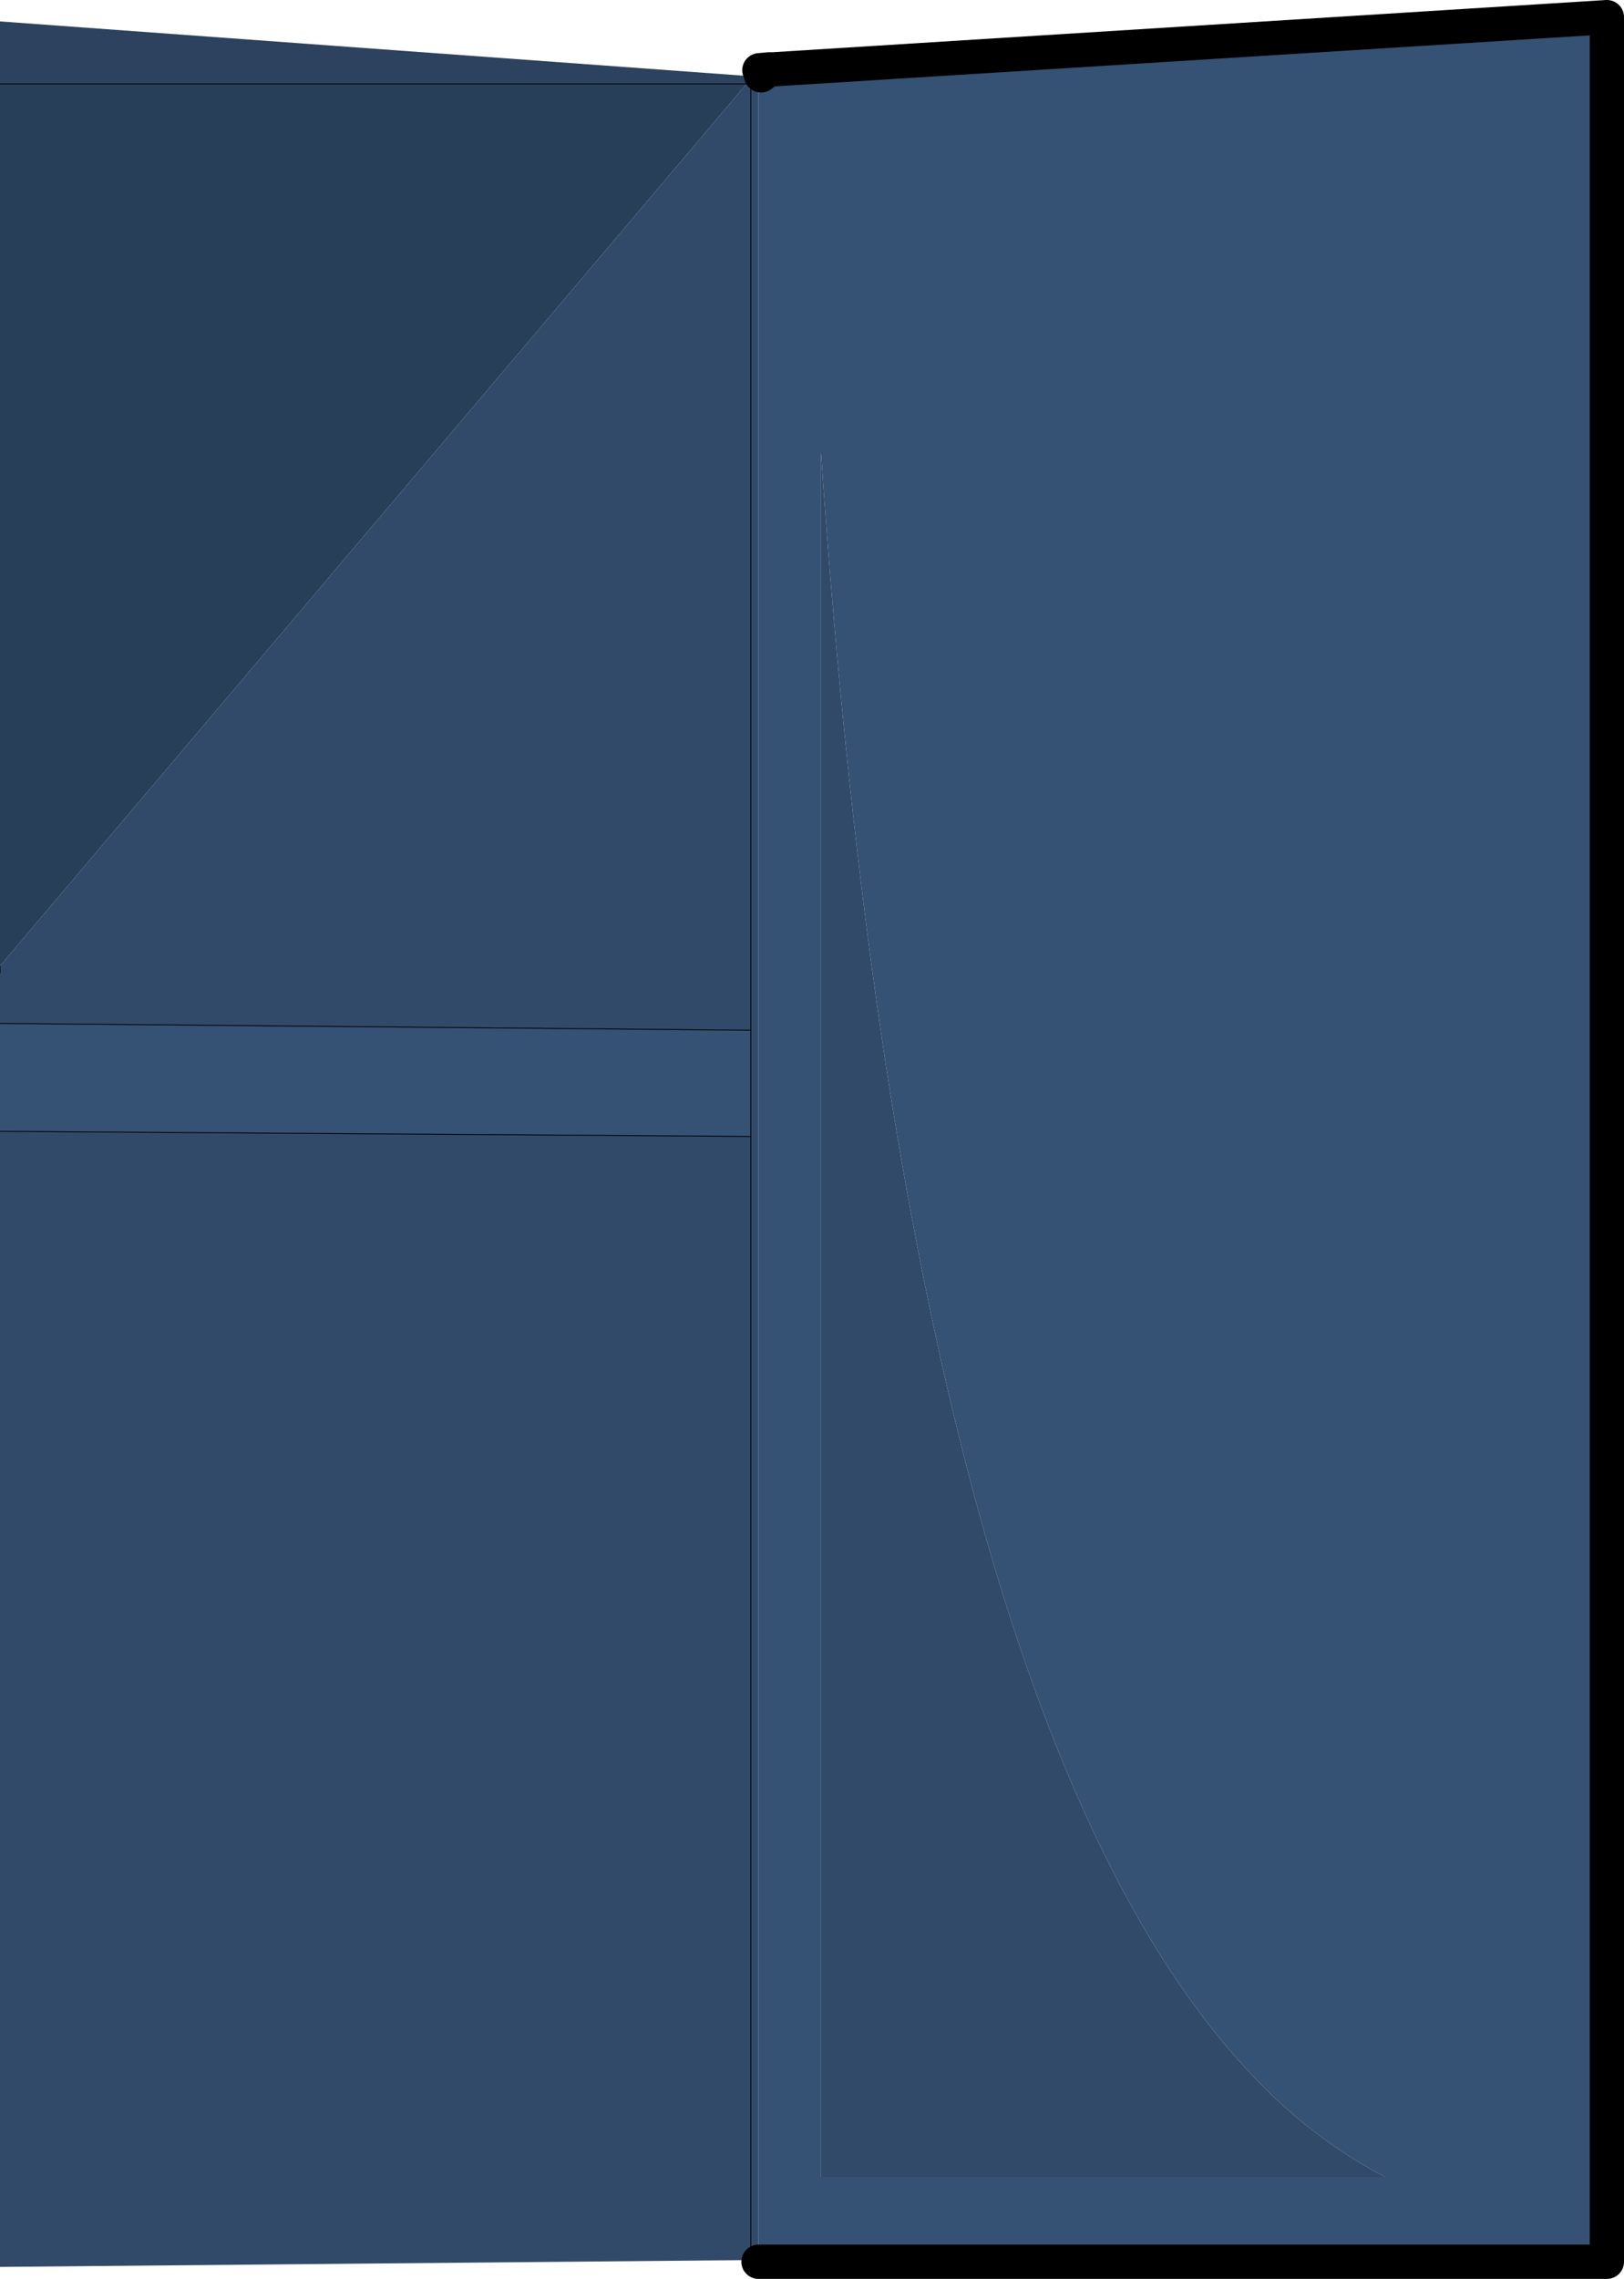 <?xml version="1.0" encoding="UTF-8" standalone="no"?>
<svg xmlns:xlink="http://www.w3.org/1999/xlink" height="133.05px" width="94.85px" xmlns="http://www.w3.org/2000/svg">
  <g transform="matrix(1.0, 0.0, 0.0, 1.0, 22.4, 66.8)">
    <path d="M21.2 -61.9 L21.45 -62.2 21.2 -61.9 -22.4 -61.9 -22.4 -65.55 21.45 -62.35 21.45 -62.2 21.45 -61.9 21.45 -62.2 21.45 -62.35 21.6 -62.35 21.9 -62.35 21.9 -61.9 21.45 -61.9 21.2 -61.9 M21.45 -62.2 L21.6 -62.35 21.45 -62.2" fill="#2d425e" fill-rule="evenodd" stroke="none"/>
    <path d="M-22.4 -7.05 L21.45 -6.65 21.45 -0.45 -22.4 -0.75 -22.4 -7.05 M21.9 -61.9 L21.9 -62.35 21.95 -62.35 21.95 -62.65 21.95 -62.7 22.5 -62.75 22.05 -62.4 22.75 -62.75 71.45 -65.8 71.45 65.25 21.9 65.25 21.9 65.15 21.9 -61.9 M25.55 -40.4 L25.55 60.3 58.5 60.3 Q55.8 58.9 53.3 56.8 36.65 42.6 29.35 -4.55 26.9 -20.6 25.55 -40.4" fill="#355173" fill-rule="evenodd" stroke="none"/>
    <path d="M21.2 -61.9 L21.45 -61.9 21.45 -6.65 21.45 -61.9 21.9 -61.9 21.9 65.15 21.45 65.15 21.45 -0.45 21.45 65.15 -22.4 65.55 -22.4 -0.75 21.45 -0.45 21.45 -6.65 -22.4 -7.05 -22.4 -10.0 -22.4 -10.4 21.2 -61.9 M25.55 -40.4 Q26.9 -20.6 29.35 -4.55 36.65 42.6 53.3 56.8 55.8 58.9 58.5 60.3 L25.55 60.3 25.55 -40.4" fill="#324a69" fill-rule="evenodd" stroke="none"/>
    <path d="M-22.4 -61.9 L21.2 -61.9 -22.4 -10.4 -22.4 -61.9" fill="#283f59" fill-rule="evenodd" stroke="none"/>
    <path d="M21.45 -62.2 L21.2 -61.9 M-22.4 -10.4 L-22.4 -10.0 M-22.4 -7.05 L21.45 -6.65 M21.6 -62.35 L21.45 -62.2 M21.95 -62.7 L21.95 -62.65 21.95 -62.35 M21.95 -62.65 L21.6 -62.35 M-22.4 -0.75 L21.45 -0.45" fill="none" stroke="#000000" stroke-linecap="round" stroke-linejoin="round" stroke-width="0.05"/>
    <path d="M22.05 -62.4 L22.5 -62.75 21.95 -62.7" fill="none" stroke="#000000" stroke-linecap="round" stroke-linejoin="round" stroke-width="2.0"/>
    <path d="M21.2 -61.9 L21.45 -61.9 21.45 -62.2 21.45 -62.35 21.45 -63.4 M-22.4 -61.9 L21.2 -61.9 M21.45 -6.65 L21.45 -61.9 21.9 -61.9 M21.45 -0.45 L21.45 -6.65 M21.45 -0.45 L21.45 65.15" fill="none" stroke="#000000" stroke-linecap="round" stroke-linejoin="round" stroke-width="0.05"/>
    <path d="M21.9 65.25 L71.45 65.25 71.45 -65.8 22.75 -62.75" fill="none" stroke="#000000" stroke-linecap="round" stroke-linejoin="round" stroke-width="2.0"/>
  </g>
</svg>
